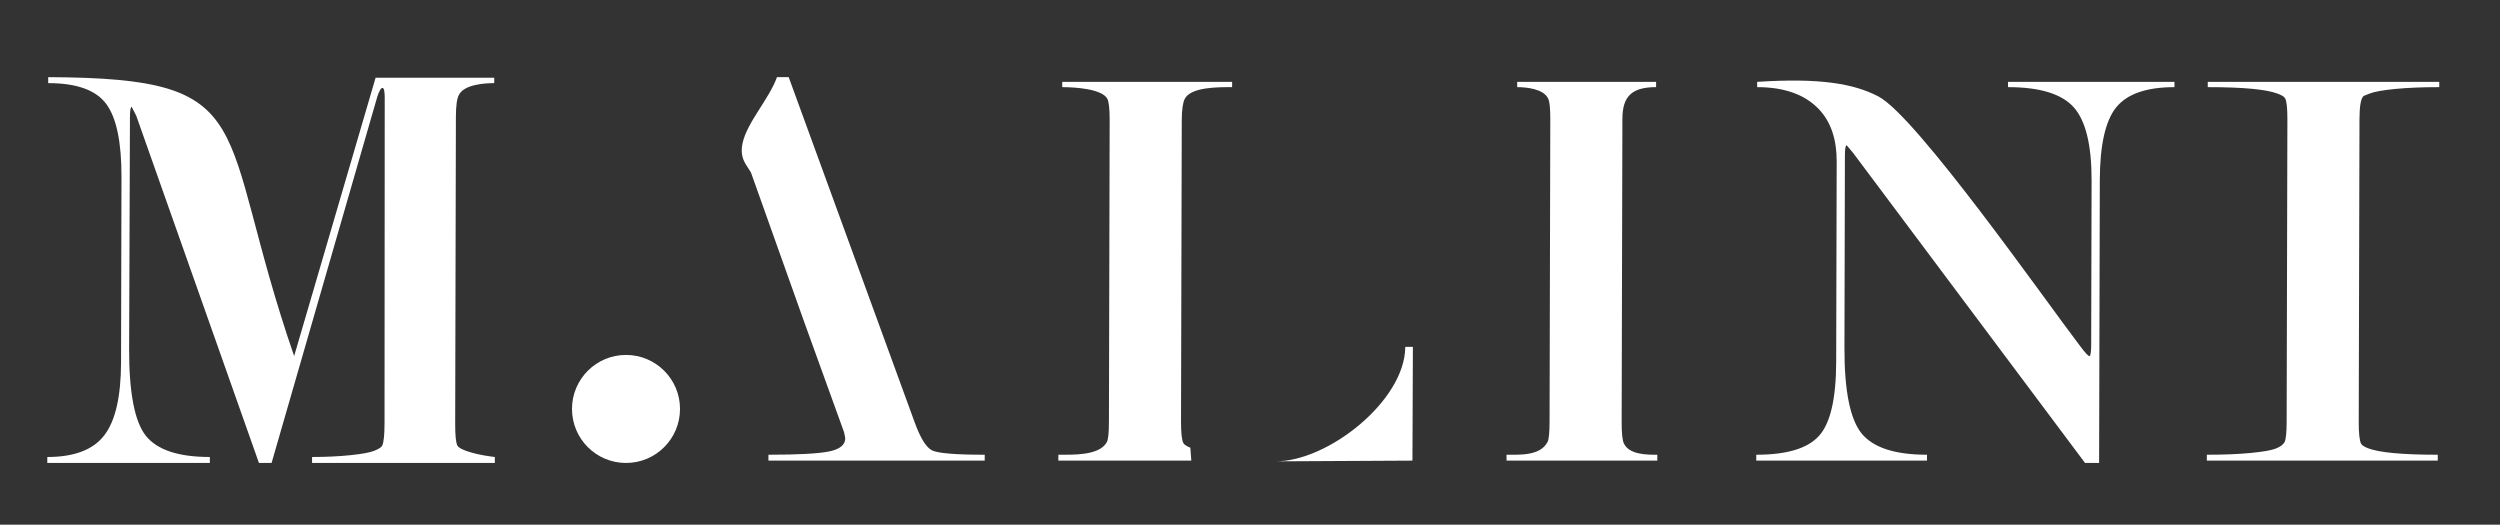 <?xml version="1.0" encoding="UTF-8"?> <svg xmlns="http://www.w3.org/2000/svg" width="162" height="34" viewBox="0 0 162 34" fill="none"><rect x="0" y="0" width="162" height="34" fill="#333333" stroke="none"/><path d="M19.06 23.073C20.819 17.061 22.578 11.05 24.338 5.039H32.027L32.026 5.387C31.46 5.387 30.072 5.455 29.732 6.161C29.607 6.393 29.544 6.864 29.542 7.561L29.496 27.439C29.494 28.213 29.542 28.697 29.641 28.878C29.69 28.981 29.87 29.09 30.18 29.207C30.944 29.493 32.048 29.613 32.065 29.613L32.064 30H20.222L20.223 29.613C21.116 29.613 21.941 29.574 22.698 29.497C23.455 29.419 23.977 29.323 24.262 29.207C24.548 29.09 24.716 28.981 24.766 28.878C24.865 28.671 24.916 28.194 24.918 27.439L24.93 6.354C24.931 5.916 24.882 5.697 24.783 5.697C24.683 5.697 24.571 5.89 24.446 6.277L17.598 30H16.78L8.831 7.506L8.534 6.926C8.46 6.926 8.423 7.145 8.421 7.584L8.367 22.57C8.357 25.433 8.722 27.323 9.452 28.239C10.182 29.155 11.564 29.613 13.599 29.613L13.598 30H3.065L3.066 29.613C4.803 29.613 6.032 29.149 6.754 28.213C7.475 27.285 7.839 25.704 7.844 23.479L7.872 11.482C7.878 9.205 7.546 7.619 6.879 6.729C6.211 5.832 4.959 5.387 3.123 5.387L3.124 5C17.185 5.056 13.863 8.011 19.06 23.073Z" fill="white"></path><path d="M52.074 20.756L48.662 11.177L48.325 10.645C48.051 10.213 48.014 9.751 48.12 9.269C48.416 7.92 49.837 6.417 50.348 5H51.108L59.257 27.33C59.634 28.376 60.013 28.992 60.392 29.182C60.771 29.372 61.911 29.467 63.81 29.467L63.809 29.848H49.794L49.795 29.467C51.694 29.467 52.998 29.398 53.707 29.258C54.417 29.118 54.772 28.833 54.773 28.395L54.698 28.015L52.074 20.756ZM82.667 29.895C86.073 29.895 91.052 25.95 91.061 22.478H91.555L91.526 29.848L82.667 29.895ZM77.196 29.848H68.581L68.582 29.467C69.512 29.467 71.248 29.535 71.723 28.649C71.814 28.48 71.857 28.04 71.859 27.33L71.906 7.784C71.908 7.048 71.851 6.59 71.758 6.408C71.418 5.743 69.587 5.647 68.833 5.647L68.834 5.304H79.842L79.841 5.647C78.977 5.647 77.174 5.623 76.771 6.408C76.652 6.64 76.579 7.099 76.578 7.784L76.53 27.292C76.528 28.028 76.578 28.503 76.679 28.706C76.729 28.808 76.881 28.909 77.134 29.011L77.196 29.848ZM105.131 7.708L105.083 27.33C105.081 28.066 105.129 28.536 105.231 28.744C105.592 29.473 106.725 29.467 107.394 29.467L107.393 29.848H97.623L97.624 29.467C98.552 29.467 99.802 29.533 100.276 28.649C100.367 28.48 100.41 28.04 100.412 27.33L100.459 7.708C100.461 6.998 100.412 6.547 100.311 6.37C100.005 5.754 98.899 5.647 98.314 5.647L98.315 5.304L107.316 5.304L107.315 5.646C105.732 5.646 105.135 6.247 105.131 7.708ZM135.509 22.314L135.535 11.71C135.541 9.395 135.152 7.809 134.369 6.941C133.586 6.078 132.17 5.647 130.119 5.647L130.12 5.304H140.906L140.905 5.647C139.107 5.647 137.853 6.078 137.142 6.941C136.431 7.809 136.072 9.395 136.067 11.703L136.022 30H135.111L120.082 9.909L119.665 9.414C119.589 9.414 119.551 9.642 119.55 10.099L119.52 22.529C119.513 25.326 119.888 27.178 120.639 28.097C121.396 29.011 122.8 29.467 124.87 29.467L124.869 29.848H113.805L113.806 29.467C115.781 29.467 117.136 29.061 117.872 28.243C118.609 27.432 118.98 25.827 118.985 23.436L119.017 10.454C119.021 9.033 118.643 7.911 117.886 7.099C116.977 6.129 115.636 5.647 113.864 5.647L113.865 5.304C117.981 5.038 120.139 5.427 121.721 6.25C124.18 7.531 132.511 19.437 134.794 22.428C135.116 22.859 135.318 23.075 135.393 23.075C135.469 23.075 135.508 22.821 135.509 22.314ZM152.894 7.708L152.846 27.33C152.844 28.066 152.894 28.535 152.994 28.744C153.045 28.846 153.197 28.947 153.45 29.049C154.183 29.328 155.689 29.467 157.968 29.467L157.967 29.848H143.003L143.004 29.467C144.093 29.467 145.036 29.429 145.834 29.353C146.632 29.277 147.176 29.182 147.468 29.068C147.759 28.954 147.95 28.814 148.039 28.649C148.127 28.478 148.173 28.04 148.175 27.33L148.223 7.708C148.224 6.998 148.175 6.547 148.074 6.37C148.023 6.268 147.859 6.167 147.581 6.065C146.847 5.786 145.341 5.647 143.062 5.647L143.063 5.304H158.065L158.064 5.647C156.975 5.647 156.032 5.685 155.234 5.761C154.437 5.837 153.873 5.938 153.544 6.065L153.164 6.218C152.986 6.37 152.896 6.871 152.894 7.708Z" fill="white"></path><path fill-rule="evenodd" clip-rule="evenodd" d="M40.565 23C42.498 23 44.065 24.567 44.065 26.5C44.065 28.433 42.498 30 40.565 30C38.632 30 37.065 28.433 37.065 26.5C37.065 24.567 38.632 23 40.565 23Z" fill="white"></path></svg> 